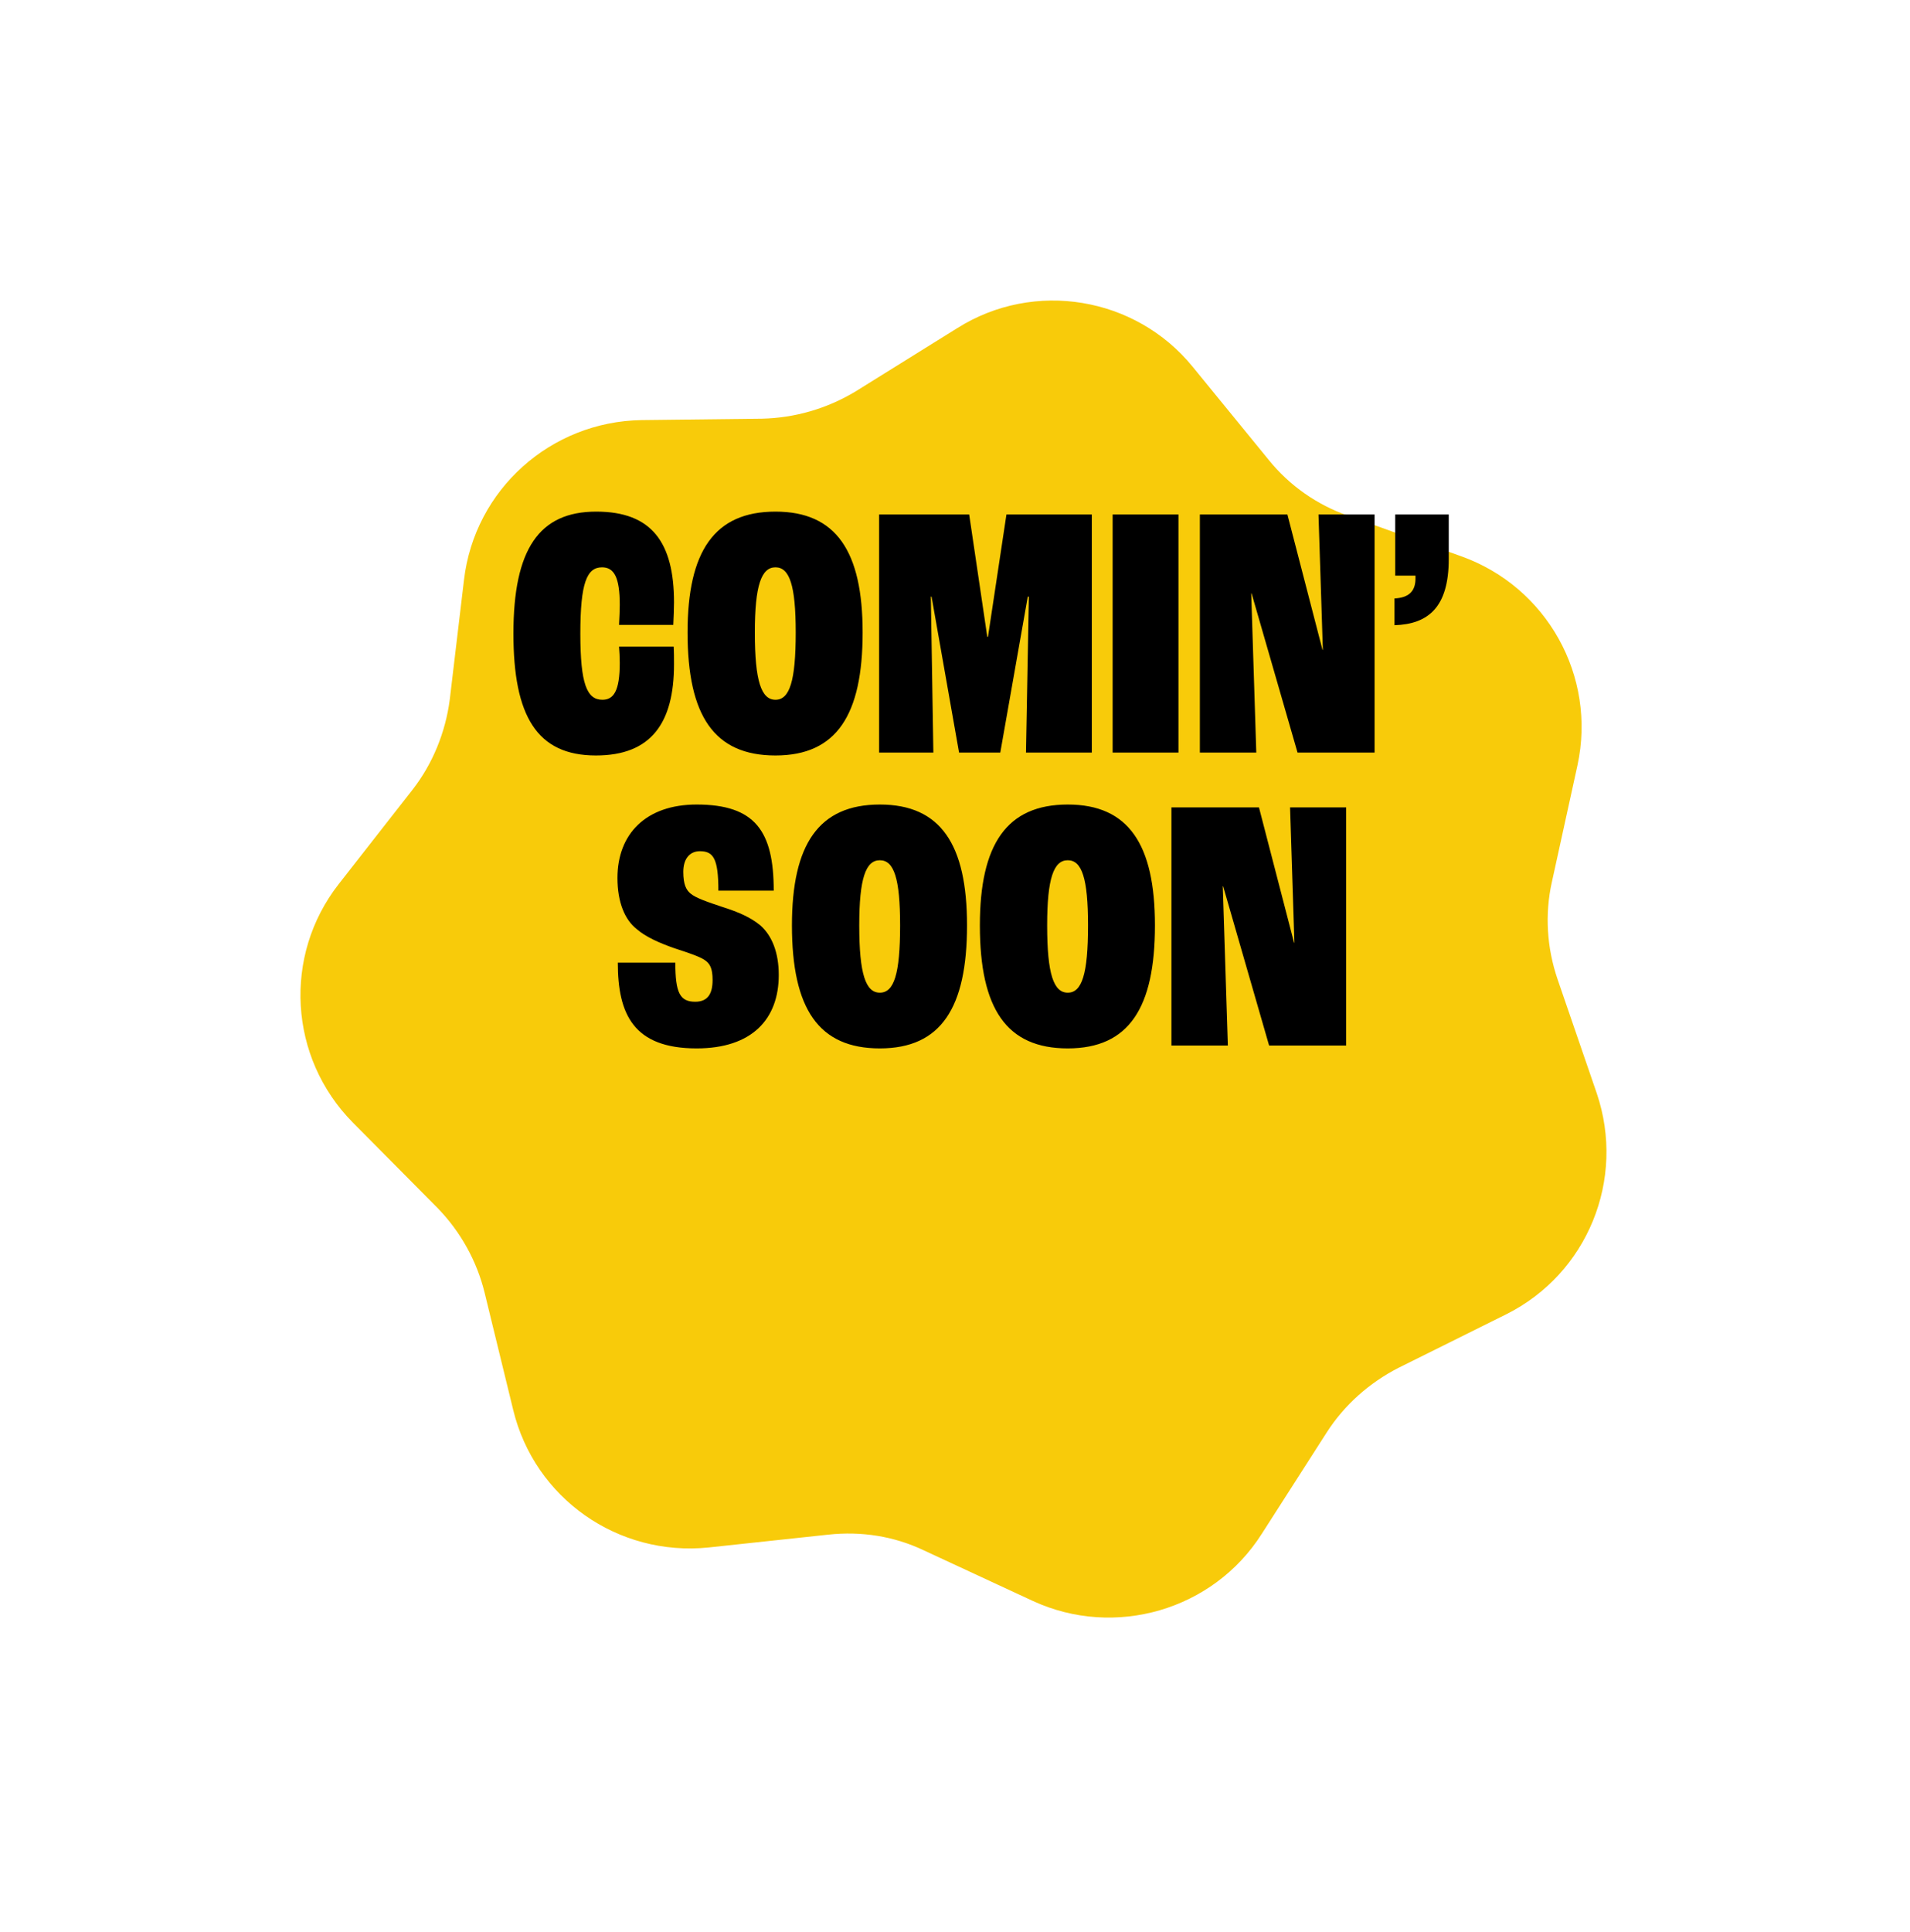 <svg width="89" height="90" viewBox="0 0 89 90" fill="none" xmlns="http://www.w3.org/2000/svg">
<g filter="url(#filter0_d)">
<path fill-rule="evenodd" clip-rule="evenodd" d="M55.569 7.078L59.123 11.429C60.087 12.625 61.382 13.522 62.81 14.02L68.092 15.914C72.078 17.342 74.403 21.494 73.506 25.646L72.311 31.094C71.978 32.589 72.078 34.15 72.576 35.611L74.403 40.926C75.765 44.945 73.971 49.33 70.185 51.223L65.169 53.715C63.807 54.412 62.644 55.442 61.814 56.737L58.791 61.454C56.532 65.008 51.949 66.337 48.129 64.577L43.046 62.218C41.651 61.554 40.123 61.321 38.595 61.487L33.015 62.085C28.796 62.517 24.91 59.793 23.913 55.675L22.584 50.227C22.219 48.732 21.455 47.37 20.392 46.274L16.439 42.288C13.45 39.265 13.184 34.515 15.775 31.193L19.23 26.776C20.16 25.58 20.758 24.118 20.957 22.59L21.621 17.01C22.119 12.791 25.674 9.636 29.892 9.569L35.506 9.503C37.034 9.469 38.529 9.038 39.857 8.24L44.608 5.284C48.195 3.025 52.912 3.823 55.569 7.078Z" fill="#F8CB0A"/>
</g>
<path fill-rule="evenodd" clip-rule="evenodd" d="M27.767 35.192C30.345 35.192 31.407 33.675 31.407 30.945C31.407 30.641 31.407 30.355 31.39 30.119H28.845C28.862 30.321 28.879 30.641 28.879 30.877C28.879 32.192 28.592 32.596 28.07 32.596C27.345 32.596 27.042 31.855 27.042 29.512C27.042 27.152 27.345 26.427 28.053 26.427C28.609 26.427 28.879 26.883 28.879 28.18C28.879 28.416 28.862 28.77 28.845 29.108H31.373C31.39 28.77 31.407 28.332 31.407 28.062C31.407 25.281 30.379 23.832 27.783 23.832C25.12 23.832 23.924 25.585 23.924 29.512C23.924 33.355 25.019 35.192 27.767 35.192ZM36.134 35.192C38.983 35.192 40.196 33.304 40.196 29.461C40.196 25.686 38.966 23.832 36.134 23.832C33.286 23.832 32.038 25.686 32.038 29.461C32.038 33.355 33.286 35.192 36.134 35.192ZM36.134 32.596C35.477 32.596 35.173 31.737 35.173 29.461C35.173 27.27 35.477 26.427 36.134 26.427C36.792 26.427 37.078 27.27 37.078 29.461C37.078 31.737 36.792 32.596 36.134 32.596ZM40.964 35.057H43.492L43.374 27.793H43.408L44.689 35.057H46.61L47.891 27.793H47.942L47.807 35.057H50.875V23.967H46.897L46.037 29.664H46.004L45.161 23.967H40.964V35.057ZM51.845 35.057H54.913V23.967H51.845V35.057ZM55.91 35.057H58.539L58.303 27.641H58.32L60.461 35.057H64.051V23.967H61.438L61.641 30.27H61.624L59.989 23.967H55.91V35.057ZM64.979 29.124C66.529 29.074 67.507 28.315 67.507 26.04V23.967H65.013V26.815H65.957V26.899C65.973 27.523 65.67 27.843 64.979 27.877V29.124ZM32.462 48.837C35.041 48.837 36.288 47.472 36.288 45.415C36.288 44.37 35.968 43.578 35.429 43.106C34.974 42.735 34.451 42.499 33.659 42.247C32.951 42.011 32.412 41.825 32.176 41.623C31.974 41.454 31.839 41.202 31.839 40.612C31.839 40.022 32.125 39.651 32.614 39.651C33.238 39.651 33.474 39.988 33.474 41.488H36.053C36.053 38.724 35.193 37.477 32.462 37.477C30.103 37.477 28.771 38.842 28.771 40.898C28.771 42.044 29.125 42.853 29.664 43.275C30.086 43.646 30.743 43.932 31.417 44.168C32.142 44.404 32.58 44.556 32.816 44.707C33.086 44.876 33.204 45.112 33.204 45.651C33.204 46.309 32.968 46.663 32.395 46.663C31.687 46.663 31.468 46.258 31.468 44.842H28.788C28.788 47.236 29.513 48.837 32.462 48.837ZM40.998 48.837C43.847 48.837 45.06 46.949 45.06 43.106C45.06 39.331 43.83 37.477 40.998 37.477C38.15 37.477 36.902 39.331 36.902 43.106C36.902 47 38.15 48.837 40.998 48.837ZM40.998 46.241C40.341 46.241 40.038 45.382 40.038 43.106C40.038 40.915 40.341 40.072 40.998 40.072C41.656 40.072 41.942 40.915 41.942 43.106C41.942 45.382 41.656 46.241 40.998 46.241ZM49.755 48.837C52.604 48.837 53.817 46.949 53.817 43.106C53.817 39.331 52.587 37.477 49.755 37.477C46.907 37.477 45.659 39.331 45.659 43.106C45.659 47 46.907 48.837 49.755 48.837ZM49.755 46.241C49.098 46.241 48.794 45.382 48.794 43.106C48.794 40.915 49.098 40.072 49.755 40.072C50.412 40.072 50.699 40.915 50.699 43.106C50.699 45.382 50.412 46.241 49.755 46.241ZM54.585 48.702H57.214L56.978 41.286H56.995L59.136 48.702H62.726V37.611H60.113L60.315 43.915H60.299L58.664 37.611H54.585V48.702Z" fill="black"/>
<defs>
<filter id="filter0_d" x="0" y="0" width="88.856" height="89.35" filterUnits="userSpaceOnUse" color-interpolation-filters="sRGB">
<feFlood flood-opacity="0" result="BackgroundImageFix"/>
<feColorMatrix in="SourceAlpha" type="matrix" values="0 0 0 0 0 0 0 0 0 0 0 0 0 0 0 0 0 0 127 0" result="hardAlpha"/>
<feOffset dy="10"/>
<feGaussianBlur stdDeviation="7"/>
<feColorMatrix type="matrix" values="0 0 0 0 0 0 0 0 0 0 0 0 0 0 0 0 0 0 0.65 0"/>
<feBlend mode="normal" in2="BackgroundImageFix" result="effect1_dropShadow"/>
<feBlend mode="normal" in="SourceGraphic" in2="effect1_dropShadow" result="shape"/>
</filter>
</defs>
</svg>
